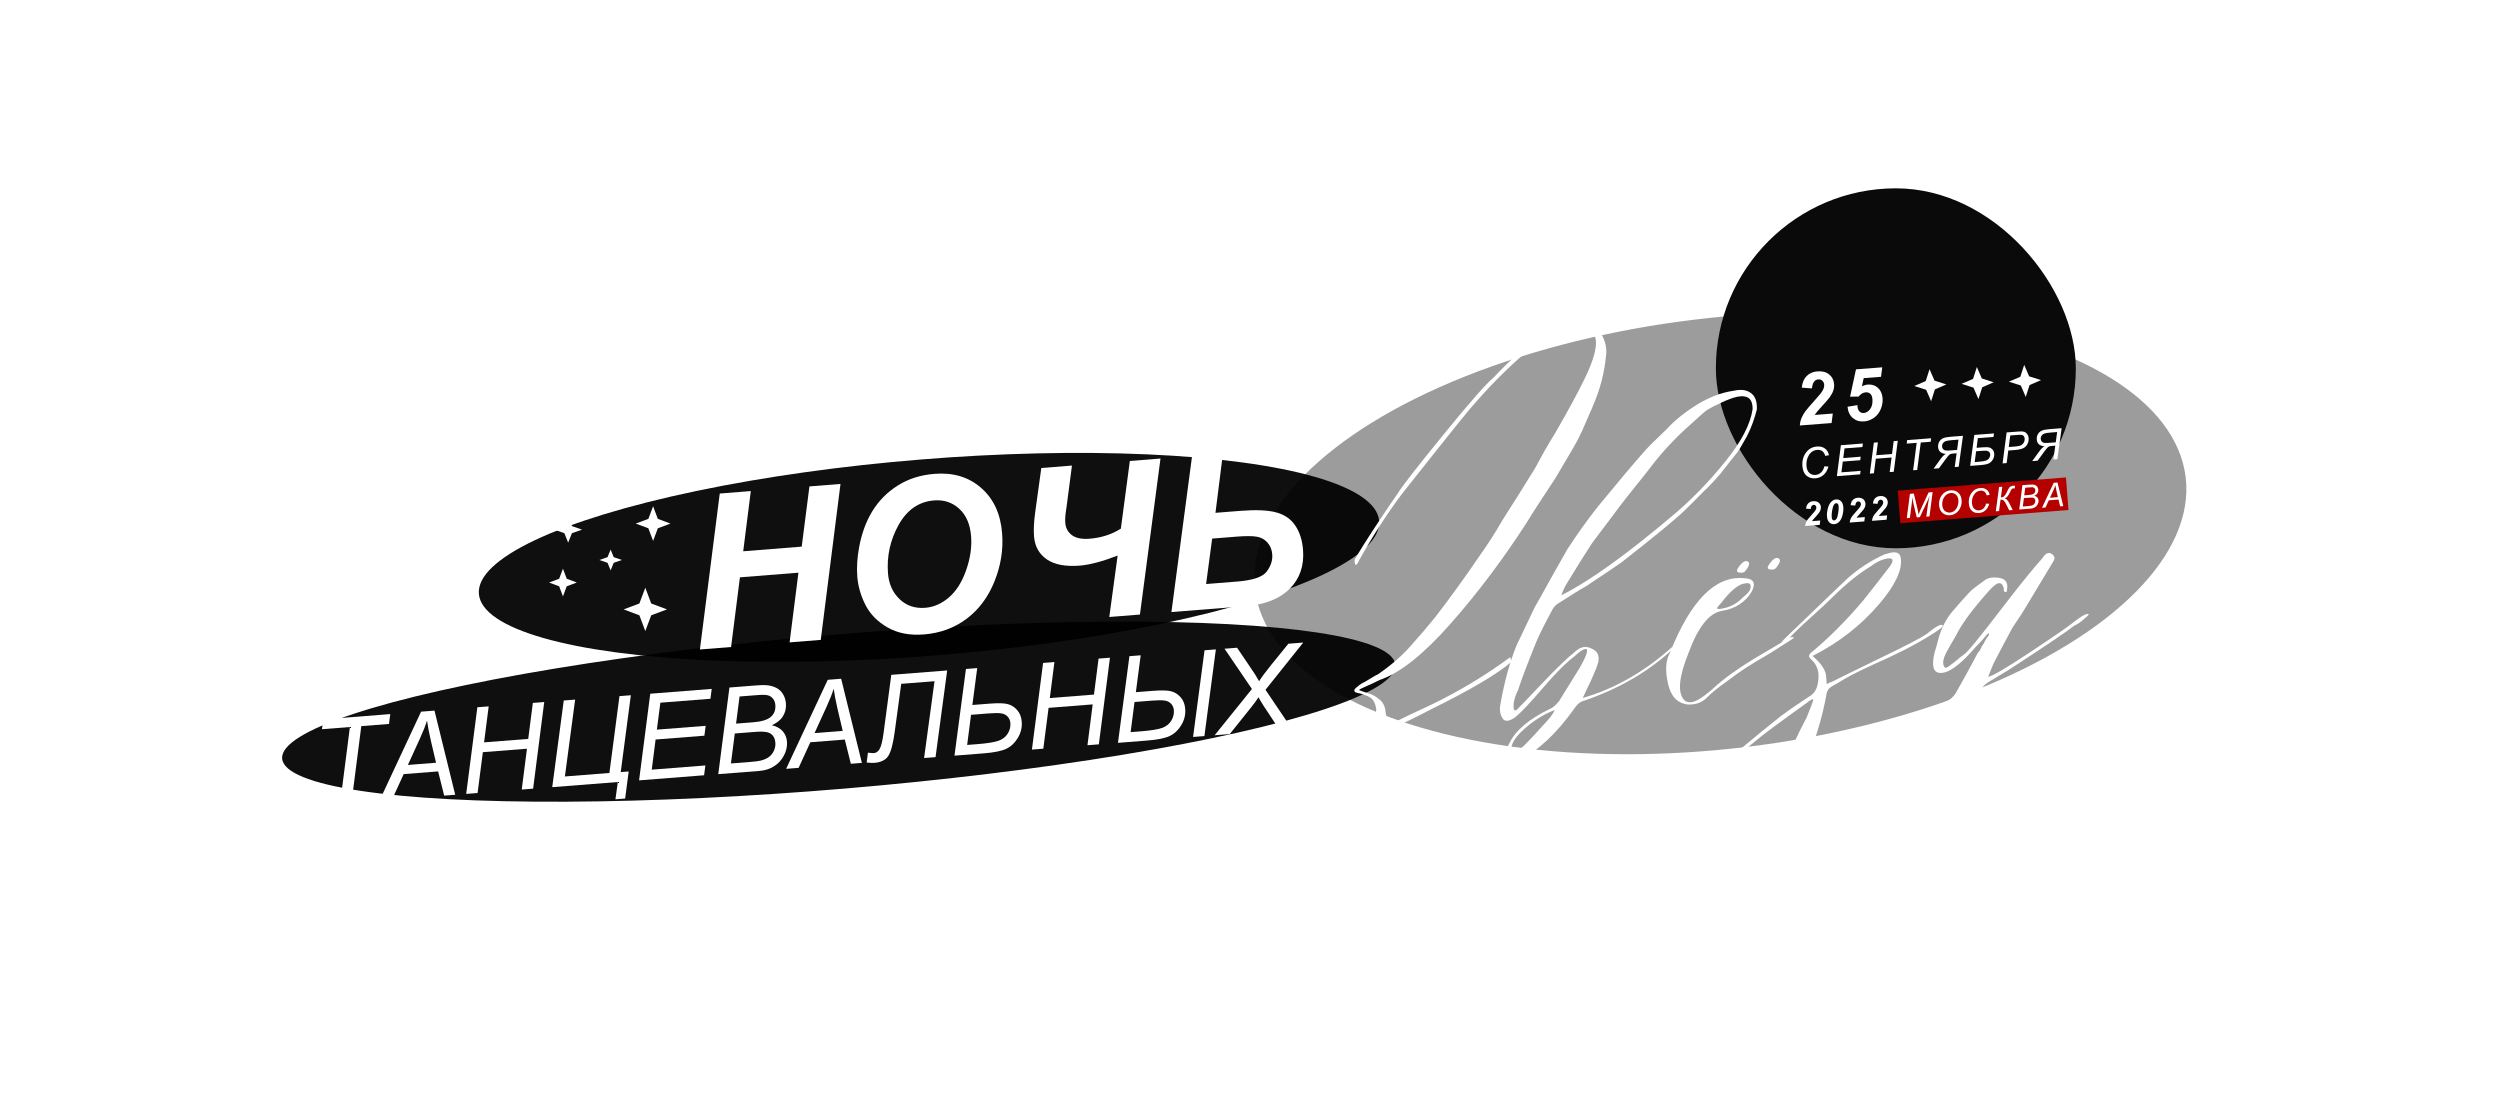 <?xml version="1.0" encoding="UTF-8"?> <svg xmlns="http://www.w3.org/2000/svg" width="1442" height="637" viewBox="0 0 1442 637" fill="none"> <g filter="url(#filter0_f_166_255)"> <ellipse cx="992.279" cy="307.615" rx="270.354" ry="124.139" transform="rotate(-6.877 992.279 307.615)" fill="black" fill-opacity="0.39"></ellipse> </g> <g filter="url(#filter1_f_166_255)"> <ellipse cx="483.78" cy="410.492" rx="322.18" ry="44.492" transform="rotate(-4.822 483.78 410.492)" fill="black" fill-opacity="0.94"></ellipse> </g> <g filter="url(#filter2_f_166_255)"> <ellipse cx="535.846" cy="321.503" rx="260.484" ry="56.659" transform="rotate(-4.635 535.846 321.503)" fill="black" fill-opacity="0.94"></ellipse> </g> <g filter="url(#filter3_iiii_166_255)"> <rect x="1014.71" y="152.624" width="207.627" height="207.627" rx="103.814" fill="#0A0A0A"></rect> </g> <g filter="url(#filter4_d_166_255)"> <path d="M460.538 326.326L426.788 329.006L421.685 369.197L403.709 370.625L415.152 280.668L433.069 279.245L428.682 313.974L462.432 311.294L466.878 276.561L484.795 275.138L473.411 365.091L455.435 366.518L460.538 326.326Z" fill="white"></path> <path d="M494.482 328.491C494.078 323.259 494.426 317.683 495.526 311.764C496.951 303.836 499.506 296.85 503.192 290.807C506.917 284.761 511.807 279.837 517.862 276.036C523.914 272.195 530.967 269.954 539.023 269.314C549.816 268.457 558.789 271.167 565.941 277.443C573.132 283.715 577.161 292.466 578.028 303.696C578.749 313.033 577.283 322.241 573.632 331.318C569.981 340.395 564.627 347.583 557.569 352.881C550.512 358.179 542.301 361.2 532.936 361.944C524.801 362.59 517.832 361.26 512.027 357.955C506.222 354.65 501.956 350.332 499.229 345C496.499 339.629 494.917 334.126 494.482 328.491ZM512.192 326.72C512.661 332.798 514.879 337.744 518.847 341.56C522.814 345.375 527.774 347.047 533.726 346.574C538.568 346.19 543.086 344.211 547.282 340.638C551.515 337.022 554.826 331.819 557.217 325.029C559.644 318.195 560.616 311.658 560.135 305.42C559.597 298.457 557.331 293.15 553.337 289.499C549.339 285.807 544.483 284.188 538.768 284.642C529.999 285.338 523.176 290.051 518.3 298.78C513.464 307.506 511.427 316.819 512.192 326.72Z" fill="white"></path> <path d="M600.627 265.942L618.305 264.538L615.177 288.416C615.119 288.704 615.054 289.154 614.982 289.767C614.464 292.886 614.284 295.472 614.443 297.524C614.676 300.543 615.958 302.932 618.29 304.69C620.658 306.406 624.024 307.09 628.389 306.743C635.175 306.205 641.214 304.267 646.506 300.932L651.697 261.887L669.376 260.484L657.516 350.474L639.838 351.877L644.649 316.447C635.85 319.859 628.573 321.793 622.819 322.25C614.565 322.905 608.203 321.689 603.732 318.602C599.302 315.512 596.864 311.089 596.42 305.333C596.128 301.55 596.353 296.956 597.093 291.552L600.627 265.942Z" fill="white"></path> <path d="M687.59 259.038L705.387 257.625L701.078 291.8L715.185 290.68C724.391 289.949 731.381 290.245 736.154 291.566C740.924 292.848 744.573 295.373 747.099 299.141C749.666 302.905 751.165 307.585 751.596 313.18C752.295 322.235 749.756 329.686 743.979 335.53C738.201 341.375 729.678 344.744 718.408 345.639L675.671 349.032L687.59 259.038ZM695.683 332.865L713.54 331.447C722.667 330.723 728.385 328.77 730.695 325.59C733.045 322.407 734.09 319.145 733.833 315.805C733.621 313.068 732.707 310.792 731.09 308.976C729.469 307.121 727.425 305.987 724.958 305.576C722.488 305.124 718.614 305.108 713.336 305.527L699.17 306.651L695.683 332.865Z" fill="white"></path> </g> <g filter="url(#filter5_d_166_255)"> <path d="M196.153 459.625L201.827 415.344L185.709 416.607L186.444 410.914L225.113 407.884L224.378 413.577L208.395 414.829L202.721 459.11L196.153 459.625Z" fill="white"></path> <path d="M218.872 457.844L242.873 406.492L250.614 405.886L262.568 454.421L256.202 454.92L252.715 440.952L232.845 442.509L226.077 457.28L218.872 457.844ZM235.263 437.224L251.515 435.95L248.64 423.757C247.52 418.918 246.743 414.873 246.309 411.623C245.412 414.527 244.043 417.998 242.201 422.034L235.263 437.224Z" fill="white"></path> <path d="M268.901 453.925L275.343 403.948L281.878 403.436L279.219 424.196L304.686 422.201L307.345 401.441L313.912 400.926L307.504 450.9L300.936 451.415L303.949 427.86L278.516 429.853L275.469 453.41L268.901 453.925Z" fill="white"></path> <path d="M358.036 441.339L362.627 440.979L360.578 456.595L354.982 457.034L356.36 447.072L318.528 450.036L325.171 400.044L331.739 399.53L325.834 443.862L351.502 441.851L357.307 397.526L363.875 397.012L358.036 441.339Z" fill="white"></path> <path d="M368.625 446.111L375.067 396.135L410.519 393.357L409.784 399.05L380.9 401.313L378.879 416.86L407.026 414.655L406.292 420.348L378.144 422.553L375.93 439.937L406.859 437.514L406.121 443.173L368.625 446.111Z" fill="white"></path> <path d="M414.298 442.533L420.739 392.556L435.953 391.364C438.723 391.147 440.787 391.098 442.145 391.217C444.363 391.425 446.259 391.952 447.831 392.796C449.423 393.616 450.698 394.821 451.654 396.411C452.608 397.978 453.163 399.757 453.318 401.747C453.53 404.453 452.968 406.893 451.632 409.067C450.318 411.24 448.173 412.983 445.197 414.296C447.923 414.96 450.015 416.123 451.471 417.786C452.925 419.427 453.744 421.422 453.928 423.769C454.14 426.475 453.561 429.13 452.191 431.735C450.844 434.337 448.939 436.421 446.476 437.987C444.035 439.528 441.239 440.422 438.089 440.669L414.298 442.533ZM424.56 413.382L434.512 412.602C439.27 412.229 442.629 411.201 444.587 409.518C446.568 407.833 447.445 405.537 447.218 402.63C447.109 401.244 446.692 400.073 445.965 399.118C445.239 398.162 444.311 397.504 443.181 397.142C442.072 396.757 440.021 396.681 437.027 396.916L426.572 397.735L424.56 413.382ZM421.603 436.358L432.795 435.482C435.766 435.249 437.757 434.991 438.769 434.71C440.819 434.189 442.458 433.453 443.688 432.502C444.915 431.529 445.842 430.309 446.469 428.842C447.096 427.376 447.35 425.871 447.229 424.328C447.049 422.025 446.186 420.338 444.642 419.266C443.117 418.171 440.334 417.782 436.29 418.098L423.825 419.075L421.603 436.358Z" fill="white"></path> <path d="M453.436 439.466L477.437 388.114L485.178 387.508L497.132 436.042L490.765 436.541L487.279 422.574L467.408 424.131L460.641 438.902L453.436 439.466ZM469.827 418.845L486.079 417.572L483.204 405.379C482.084 400.54 481.306 396.495 480.872 393.244C479.976 396.149 478.606 399.62 476.764 403.656L469.827 418.845Z" fill="white"></path> <path d="M514.096 385.242L546.332 382.716L539.622 432.713L533.02 433.231L539.029 388.924L519.828 390.428L516.107 417.852C515.14 425.036 513.871 429.793 512.3 432.121C510.75 434.424 508.065 435.726 504.244 436.025C503.284 436.1 501.829 436.034 499.88 435.827L500.615 430.134C502.519 430.345 503.661 430.435 504.041 430.406C505.381 430.301 506.488 429.505 507.361 428.019C508.254 426.51 509.015 423.447 509.643 418.83L514.096 385.242Z" fill="white"></path> <path d="M557.155 381.868L563.656 381.359L560.869 402.634L570.822 401.855C575.736 401.47 579.239 401.566 581.329 402.145C583.418 402.701 585.217 403.854 586.725 405.603C588.253 407.328 589.124 409.555 589.337 412.283C589.593 415.547 588.866 418.619 587.158 421.497C585.473 424.374 583.289 426.48 580.606 427.815C577.923 429.15 573.499 430.059 567.334 430.542L550.546 431.857L557.155 381.868ZM557.851 425.683L563.614 425.232C569.4 424.778 573.497 424.131 575.903 423.29C578.33 422.425 580.121 421.036 581.275 419.124C582.45 417.187 582.956 415.179 582.793 413.099C582.672 411.556 582.135 410.293 581.182 409.311C580.249 408.304 579.021 407.692 577.498 407.473C575.996 407.231 573.625 407.237 570.386 407.491L560.099 408.297L557.851 425.683Z" fill="white"></path> <path d="M595.213 428.358L601.655 378.381L608.189 377.869L605.531 398.629L630.998 396.634L633.656 375.874L640.224 375.359L633.816 425.333L627.248 425.848L630.261 402.293L604.827 404.286L601.781 427.843L595.213 428.358Z" fill="white"></path> <path d="M694.777 371.085L701.311 370.573L694.702 420.563L688.168 421.075L694.777 371.085ZM651.45 374.48L657.95 373.971L655.164 395.246L665.116 394.467C670.031 394.082 673.534 394.178 675.624 394.757C677.713 395.313 679.511 396.466 681.019 398.215C682.548 399.94 683.418 402.167 683.632 404.894C683.887 408.159 683.161 411.231 681.453 414.109C679.768 416.986 677.583 419.092 674.901 420.427C672.218 421.762 667.794 422.671 661.628 423.154L644.84 424.469L651.45 374.48ZM652.145 418.295L657.909 417.844C663.695 417.39 667.791 416.743 670.198 415.902C672.625 415.037 674.416 413.648 675.57 411.735C676.744 409.799 677.25 407.79 677.088 405.711C676.967 404.168 676.43 402.905 675.477 401.923C674.544 400.916 673.316 400.303 671.793 400.085C670.29 399.843 667.92 399.849 664.68 400.103L654.393 400.909L652.145 418.295Z" fill="white"></path> <path d="M700.599 420.101L722.112 393.409L706.304 370.182L713.542 369.615L720.746 380.254C722.651 383.052 723.745 384.687 724.029 385.16C724.696 386.21 725.435 387.468 726.246 388.935C727.724 386.569 730.052 383.428 733.23 379.512L743.131 367.297L751.709 366.625L729.937 393.876L745.267 416.601L738.13 417.16L729.029 403.396C728.137 402.049 727.091 400.308 725.89 398.175C724.811 399.902 723.472 401.75 721.873 403.721L709.312 419.418L700.599 420.101Z" fill="white"></path> </g> <rect x="1094.64" y="282.994" width="97.29" height="18.849" transform="rotate(-4.492 1094.64 282.994)" fill="#B50000"></rect> <path d="M1045.12 224.024L1039.28 223.606C1039.53 220.775 1040.45 218.555 1042.03 216.944C1043.63 215.319 1045.71 214.408 1048.27 214.211C1051.08 213.995 1053.34 214.586 1055.06 215.983C1056.78 217.38 1057.73 219.25 1057.91 221.593C1058.01 222.784 1057.85 224.002 1057.45 225.246C1057.05 226.475 1056.34 227.791 1055.32 229.193C1054.58 230.186 1053.36 231.61 1051.66 233.464C1049.95 235.304 1048.82 236.562 1048.27 237.239C1047.73 237.9 1047.21 238.602 1046.71 239.343L1057.15 238.539L1056.46 244.008L1038.15 245.418C1038.23 243.923 1038.55 242.486 1039.12 241.105C1039.7 239.71 1040.45 238.398 1041.38 237.169C1042.3 235.941 1044.02 233.942 1046.52 231.172C1048.4 229.071 1049.58 227.705 1050.07 227.075C1050.95 225.932 1051.53 224.957 1051.83 224.149C1052.12 223.341 1052.25 222.621 1052.2 221.991C1052.12 220.977 1051.76 220.179 1051.11 219.595C1050.47 219.01 1049.69 218.753 1048.77 218.824C1047.84 218.895 1047.05 219.314 1046.41 220.08C1045.76 220.833 1045.33 222.147 1045.12 224.024Z" fill="white"></path> <path d="M1065.66 234.618L1071.36 233.663C1071.36 233.938 1071.37 234.144 1071.38 234.281C1071.49 235.679 1071.88 236.703 1072.55 237.354C1073.23 238.004 1074.07 238.291 1075.07 238.214C1076.47 238.106 1077.69 237.344 1078.72 235.928C1079.77 234.497 1080.2 232.603 1080.02 230.247C1079.91 228.85 1079.51 227.82 1078.81 227.157C1078.11 226.494 1077.23 226.204 1076.16 226.286C1075.39 226.345 1074.66 226.581 1073.96 226.993C1073.28 227.404 1072.63 227.998 1072.01 228.776L1067.13 228.779L1070.53 213.035L1085.68 211.87L1084.98 217.339L1074.97 218.109L1073.96 222.859C1074.51 222.555 1075.07 222.318 1075.64 222.151C1076.2 221.97 1076.76 221.857 1077.33 221.814C1079.63 221.637 1081.58 222.266 1083.18 223.7C1084.78 225.134 1085.67 227.152 1085.88 229.755C1086.04 231.837 1085.67 233.932 1084.79 236.04C1083.92 238.133 1082.6 239.791 1080.85 241.015C1079.1 242.238 1077.22 242.927 1075.2 243.082C1072.64 243.28 1070.47 242.613 1068.68 241.083C1066.91 239.552 1065.9 237.397 1065.66 234.618Z" fill="white"></path> <path d="M1052.29 268.975L1054.64 269.12C1054.06 271.206 1053.11 272.823 1051.78 273.97C1050.45 275.117 1048.92 275.758 1047.17 275.893C1045.03 276.057 1043.29 275.536 1041.93 274.33C1040.59 273.124 1039.82 271.306 1039.63 268.876C1039.39 265.712 1040.14 263.021 1041.88 260.805C1043.43 258.829 1045.47 257.744 1047.99 257.55C1049.85 257.407 1051.39 257.79 1052.62 258.701C1053.86 259.61 1054.63 260.901 1054.94 262.573L1052.77 262.946C1052.44 261.693 1051.88 260.783 1051.11 260.216C1050.34 259.64 1049.39 259.396 1048.24 259.484C1046.09 259.649 1044.43 260.738 1043.25 262.75C1042.22 264.485 1041.8 266.483 1041.97 268.744C1042.11 270.55 1042.66 271.895 1043.62 272.777C1044.58 273.66 1045.77 274.047 1047.2 273.937C1048.41 273.844 1049.48 273.364 1050.4 272.497C1051.32 271.63 1051.95 270.456 1052.29 268.975Z" fill="white"></path> <path d="M1059.51 274.642L1061.83 256.786L1074.51 255.81L1074.25 257.844L1063.92 258.639L1063.19 264.194L1073.26 263.419L1072.99 265.453L1062.92 266.228L1062.12 272.439L1073.18 271.587L1072.92 273.609L1059.51 274.642Z" fill="white"></path> <path d="M1078.51 273.179L1080.84 255.323L1083.17 255.143L1082.21 262.561L1091.32 261.859L1092.28 254.442L1094.63 254.261L1092.32 272.116L1089.97 272.297L1091.06 263.881L1081.96 264.582L1080.86 272.998L1078.51 273.179Z" fill="white"></path> <path d="M1103.49 271.256L1105.54 255.435L1099.78 255.879L1100.04 253.845L1113.87 252.78L1113.61 254.814L1107.89 255.255L1105.84 271.075L1103.49 271.256Z" fill="white"></path> <path d="M1128.58 261.44L1127.19 261.547C1126.18 261.624 1125.51 261.724 1125.16 261.847C1124.83 261.962 1124.47 262.194 1124.11 262.543C1123.75 262.893 1123.2 263.557 1122.48 264.538L1118.37 270.111L1115.27 270.35L1119.3 264.782C1120.46 263.198 1121.48 262.211 1122.37 261.821C1120.98 261.703 1119.9 261.32 1119.15 260.67C1118.41 260.012 1117.99 259.087 1117.9 257.896C1117.81 256.762 1118.02 255.745 1118.53 254.845C1119.04 253.938 1119.76 253.264 1120.68 252.823C1121.6 252.374 1123.14 252.067 1125.29 251.902L1132.24 251.367L1129.78 269.233L1127.49 269.409L1128.58 261.44ZM1129.65 253.58L1126.43 253.828C1124.49 253.977 1123.16 254.168 1122.43 254.401C1121.71 254.633 1121.14 255.039 1120.73 255.617C1120.31 256.195 1120.14 256.868 1120.2 257.635C1120.24 258.187 1120.44 258.666 1120.79 259.073C1121.15 259.479 1121.6 259.73 1122.14 259.825C1122.67 259.921 1123.7 259.91 1125.21 259.794L1128.84 259.514L1129.65 253.58Z" fill="white"></path> <path d="M1138.78 250.864L1150.13 249.99L1149.85 252.025L1140.83 252.72L1140.1 258.286L1143.66 258.012C1145.41 257.877 1146.67 257.913 1147.41 258.121C1148.16 258.321 1148.8 258.733 1149.34 259.359C1149.89 259.976 1150.2 260.772 1150.27 261.747C1150.36 262.914 1150.1 264.011 1149.49 265.039C1148.89 266.066 1148.1 266.818 1147.14 267.294C1146.18 267.769 1144.6 268.092 1142.4 268.262L1136.39 268.724L1138.78 250.864ZM1139.01 266.521L1141.07 266.363C1143.14 266.203 1144.6 265.974 1145.46 265.674C1146.33 265.366 1146.97 264.871 1147.39 264.188C1147.81 263.496 1147.99 262.779 1147.93 262.036C1147.89 261.485 1147.7 261.033 1147.36 260.681C1147.03 260.321 1146.59 260.102 1146.04 260.023C1145.5 259.936 1144.66 259.937 1143.5 260.026L1139.82 260.309L1139.01 266.521Z" fill="white"></path> <path d="M1155.09 267.285L1157.42 249.429L1164.76 248.864C1166.03 248.766 1166.99 248.841 1167.64 249.088C1168.3 249.327 1168.87 249.785 1169.34 250.465C1169.81 251.136 1170.08 251.911 1170.15 252.79C1170.2 253.517 1170.11 254.268 1169.87 255.042C1169.64 255.816 1169.31 256.464 1168.89 256.986C1168.48 257.508 1168.05 257.911 1167.61 258.194C1167.16 258.478 1166.68 258.7 1166.16 258.86C1165.06 259.211 1163.93 259.43 1162.78 259.519L1158.38 259.857L1157.44 267.104L1155.09 267.285ZM1158.65 257.835L1162.52 257.537C1164.02 257.422 1165.11 257.177 1165.79 256.803C1166.47 256.421 1166.99 255.882 1167.37 255.187C1167.74 254.491 1167.9 253.771 1167.84 253.028C1167.79 252.453 1167.65 251.994 1167.39 251.651C1167.14 251.301 1166.81 251.058 1166.39 250.921C1165.96 250.777 1165.17 250.749 1164.02 250.838L1159.51 251.185L1158.65 257.835Z" fill="white"></path> <path d="M1185.49 257.059L1184.1 257.166C1183.09 257.244 1182.42 257.344 1182.07 257.467C1181.74 257.581 1181.39 257.813 1181.02 258.163C1180.66 258.512 1180.12 259.177 1179.39 260.158L1175.28 265.731L1172.18 265.97L1176.21 260.402C1177.37 258.818 1178.39 257.831 1179.29 257.44C1177.89 257.323 1176.81 256.939 1176.06 256.29C1175.32 255.631 1174.9 254.707 1174.81 253.516C1174.73 252.381 1174.94 251.364 1175.45 250.465C1175.95 249.558 1176.67 248.884 1177.59 248.443C1178.52 247.994 1180.05 247.687 1182.2 247.521L1189.15 246.986L1186.69 264.852L1184.4 265.029L1185.49 257.059ZM1186.56 249.199L1183.34 249.448C1181.4 249.596 1180.07 249.787 1179.34 250.02C1178.62 250.253 1178.05 250.658 1177.64 251.237C1177.23 251.815 1177.05 252.488 1177.11 253.255C1177.15 253.806 1177.35 254.286 1177.7 254.693C1178.06 255.099 1178.51 255.35 1179.05 255.445C1179.59 255.54 1180.61 255.53 1182.12 255.413L1185.75 255.134L1186.56 249.199Z" fill="white"></path> <path d="M1044.42 293.584L1041.74 293.392C1041.86 292.095 1042.28 291.077 1043 290.339C1043.73 289.594 1044.69 289.177 1045.86 289.086C1047.15 288.987 1048.19 289.258 1048.97 289.898C1049.76 290.539 1050.2 291.396 1050.28 292.47C1050.32 293.016 1050.25 293.574 1050.07 294.144C1049.89 294.708 1049.56 295.311 1049.09 295.953C1048.75 296.408 1048.19 297.061 1047.41 297.911C1046.63 298.754 1046.11 299.331 1045.86 299.641C1045.61 299.944 1045.37 300.265 1045.15 300.605L1049.93 300.237L1049.61 302.743L1041.22 303.389C1041.26 302.705 1041.41 302.046 1041.67 301.413C1041.93 300.773 1042.28 300.172 1042.7 299.609C1043.13 299.046 1043.91 298.13 1045.06 296.86C1045.92 295.897 1046.46 295.271 1046.68 294.982C1047.09 294.459 1047.36 294.012 1047.49 293.641C1047.63 293.271 1047.68 292.941 1047.66 292.652C1047.63 292.188 1047.46 291.822 1047.16 291.554C1046.87 291.286 1046.51 291.168 1046.09 291.2C1045.66 291.233 1045.3 291.425 1045.01 291.776C1044.71 292.121 1044.52 292.724 1044.42 293.584Z" fill="white"></path> <path d="M1053.81 297.901C1053.7 296.514 1053.83 295.089 1054.19 293.628C1054.63 291.844 1055.28 290.494 1056.12 289.576C1056.95 288.659 1057.93 288.158 1059.03 288.073C1060.15 287.987 1061.1 288.321 1061.87 289.076C1062.66 289.831 1063.11 290.98 1063.23 292.525C1063.34 293.937 1063.19 295.452 1062.78 297.069C1062.38 298.678 1061.77 299.938 1060.94 300.848C1060.12 301.752 1059.14 302.247 1058.03 302.333C1056.91 302.419 1055.95 302.085 1055.16 301.331C1054.38 300.577 1053.93 299.433 1053.81 297.901ZM1056.51 298.243C1056.56 298.984 1056.72 299.496 1056.99 299.779C1057.25 300.062 1057.57 300.189 1057.94 300.16C1058.45 300.121 1058.87 299.855 1059.23 299.36C1059.7 298.699 1060.07 297.439 1060.33 295.581C1060.54 294.106 1060.61 292.944 1060.54 292.097C1060.49 291.406 1060.33 290.919 1060.06 290.637C1059.8 290.347 1059.48 290.217 1059.1 290.246C1058.63 290.283 1058.22 290.545 1057.89 291.032C1057.39 291.739 1057.01 292.947 1056.74 294.653C1056.52 296.13 1056.44 297.327 1056.51 298.243Z" fill="white"></path> <path d="M1070.13 291.605L1067.46 291.413C1067.57 290.116 1067.99 289.098 1068.72 288.36C1069.45 287.615 1070.4 287.197 1071.58 287.107C1072.87 287.008 1073.9 287.279 1074.69 287.919C1075.48 288.56 1075.92 289.417 1076 290.49C1076.04 291.036 1075.97 291.595 1075.79 292.165C1075.6 292.728 1075.28 293.331 1074.81 293.974C1074.47 294.429 1073.91 295.082 1073.13 295.931C1072.35 296.775 1071.83 297.351 1071.58 297.661C1071.33 297.965 1071.09 298.286 1070.86 298.626L1075.65 298.257L1075.33 300.764L1066.94 301.41C1066.97 300.725 1067.12 300.066 1067.38 299.434C1067.65 298.794 1067.99 298.193 1068.42 297.63C1068.84 297.066 1069.63 296.15 1070.77 294.881C1071.64 293.918 1072.18 293.292 1072.4 293.003C1072.8 292.479 1073.07 292.032 1073.21 291.662C1073.34 291.291 1073.4 290.962 1073.38 290.673C1073.34 290.208 1073.18 289.842 1072.88 289.575C1072.58 289.307 1072.23 289.189 1071.81 289.221C1071.38 289.254 1071.02 289.446 1070.72 289.797C1070.43 290.142 1070.23 290.745 1070.13 291.605Z" fill="white"></path> <path d="M1082.99 290.615L1080.32 290.423C1080.43 289.126 1080.85 288.108 1081.58 287.37C1082.31 286.625 1083.26 286.208 1084.44 286.117C1085.72 286.018 1086.76 286.289 1087.55 286.929C1088.34 287.57 1088.77 288.427 1088.86 289.501C1088.9 290.047 1088.83 290.605 1088.64 291.175C1088.46 291.738 1088.13 292.342 1087.67 292.984C1087.33 293.439 1086.77 294.092 1085.99 294.942C1085.21 295.785 1084.69 296.362 1084.43 296.672C1084.19 296.975 1083.95 297.296 1083.72 297.636L1088.51 297.268L1088.19 299.774L1079.8 300.42C1079.83 299.735 1079.98 299.077 1080.24 298.444C1080.51 297.804 1080.85 297.203 1081.28 296.64C1081.7 296.077 1082.49 295.16 1083.63 293.891C1084.49 292.928 1085.04 292.302 1085.26 292.013C1085.66 291.49 1085.93 291.043 1086.07 290.672C1086.2 290.302 1086.26 289.972 1086.24 289.683C1086.2 289.219 1086.03 288.852 1085.74 288.585C1085.44 288.317 1085.09 288.199 1084.67 288.231C1084.24 288.264 1083.88 288.456 1083.58 288.807C1083.29 289.152 1083.09 289.755 1082.99 290.615Z" fill="white"></path> <path d="M1099.83 298.879L1101.64 284.85L1103.91 284.675L1106 293.515C1106.27 294.675 1106.48 295.793 1106.62 296.869C1106.93 295.91 1107.47 294.602 1108.25 292.944L1112.43 284.02L1114.74 283.842L1112.92 297.871L1111.1 298.011L1112.02 291.185C1112.24 289.608 1112.58 287.833 1113.05 285.857C1112.73 286.785 1112.31 287.79 1111.81 288.871L1107.36 298.299L1105.58 298.436L1103.51 289.689C1103.33 288.889 1103.16 287.951 1103.02 286.875C1102.96 288.099 1102.88 289.072 1102.78 289.793L1101.62 298.74L1099.83 298.879Z" fill="white"></path> <path d="M1118.48 291.626C1118.29 289.164 1118.85 287.119 1120.15 285.491C1121.46 283.855 1123.13 282.959 1125.16 282.803C1126.88 282.671 1128.32 283.125 1129.49 284.166C1130.66 285.2 1131.32 286.659 1131.46 288.542C1131.57 289.886 1131.39 291.153 1130.93 292.345C1130.59 293.236 1130.13 294.02 1129.56 294.696C1128.98 295.365 1128.36 295.897 1127.67 296.29C1126.76 296.815 1125.78 297.118 1124.73 297.199C1123.62 297.284 1122.6 297.098 1121.64 296.64C1120.7 296.183 1119.96 295.501 1119.41 294.595C1118.88 293.683 1118.57 292.693 1118.48 291.626ZM1120.31 291.58C1120.37 292.39 1120.59 293.121 1120.98 293.774C1121.37 294.426 1121.91 294.918 1122.61 295.249C1123.3 295.581 1124.02 295.719 1124.75 295.662C1125.46 295.608 1126.12 295.389 1126.74 295.007C1127.35 294.619 1127.89 294.107 1128.35 293.472C1128.81 292.83 1129.15 292.062 1129.37 291.167C1129.6 290.265 1129.68 289.39 1129.61 288.543C1129.51 287.167 1129.04 286.102 1128.2 285.345C1127.37 284.587 1126.39 284.252 1125.26 284.339C1123.82 284.45 1122.59 285.167 1121.58 286.489C1120.57 287.805 1120.15 289.502 1120.31 291.58Z" fill="white"></path> <path d="M1145.56 290.47L1147.41 290.584C1146.95 292.223 1146.2 293.493 1145.16 294.395C1144.12 295.296 1142.91 295.8 1141.53 295.905C1139.86 296.034 1138.49 295.625 1137.42 294.678C1136.36 293.73 1135.76 292.301 1135.61 290.392C1135.42 287.906 1136.01 285.792 1137.38 284.051C1138.6 282.498 1140.2 281.646 1142.18 281.493C1143.64 281.381 1144.85 281.682 1145.82 282.397C1146.79 283.112 1147.4 284.126 1147.64 285.44L1145.93 285.733C1145.67 284.748 1145.24 284.033 1144.63 283.588C1144.03 283.135 1143.28 282.943 1142.38 283.013C1140.69 283.143 1139.38 283.998 1138.46 285.579C1137.65 286.942 1137.32 288.512 1137.45 290.289C1137.56 291.708 1138 292.764 1138.75 293.458C1139.5 294.151 1140.44 294.455 1141.56 294.369C1142.51 294.295 1143.35 293.918 1144.08 293.237C1144.8 292.556 1145.29 291.634 1145.56 290.47Z" fill="white"></path> <path d="M1153.07 280.892L1154.92 280.749L1154.1 286.933C1154.67 286.889 1155.12 286.778 1155.47 286.6C1155.81 286.416 1156.17 286.079 1156.53 285.59C1156.89 285.101 1157.25 284.473 1157.61 283.706C1158.19 282.468 1158.62 281.671 1158.9 281.315C1159.18 280.952 1159.53 280.679 1159.95 280.495C1160.37 280.304 1160.79 280.193 1161.21 280.161C1161.27 280.156 1161.63 280.154 1162.3 280.153L1162.1 281.712C1162.04 281.717 1161.92 281.717 1161.75 281.711C1161.49 281.699 1161.32 281.697 1161.23 281.704C1160.9 281.729 1160.62 281.874 1160.39 282.138C1160.15 282.402 1159.86 282.879 1159.53 283.569C1158.87 284.921 1158.32 285.853 1157.89 286.366C1157.47 286.872 1156.95 287.225 1156.33 287.425C1157.29 287.71 1158.2 288.711 1159.06 290.426L1160.92 294.176L1158.89 294.332L1157.34 291.203C1156.72 289.962 1156.18 289.144 1155.74 288.749C1155.29 288.348 1154.68 288.16 1153.92 288.188L1153.04 294.783L1151.18 294.926L1153.07 280.892Z" fill="white"></path> <path d="M1164.7 293.886L1166.53 279.856L1170.8 279.527C1171.58 279.467 1172.16 279.454 1172.54 279.488C1173.17 279.547 1173.7 279.696 1174.14 279.933C1174.59 280.164 1174.95 280.503 1175.21 280.95C1175.48 281.39 1175.64 281.89 1175.68 282.448C1175.74 283.208 1175.58 283.893 1175.2 284.503C1174.83 285.113 1174.23 285.601 1173.39 285.969C1174.16 286.156 1174.75 286.484 1175.16 286.951C1175.56 287.412 1175.79 287.973 1175.84 288.632C1175.9 289.392 1175.74 290.137 1175.35 290.868C1174.97 291.598 1174.44 292.182 1173.74 292.621C1173.06 293.053 1172.27 293.303 1171.39 293.371L1164.7 293.886ZM1167.59 285.705L1170.39 285.489C1171.73 285.386 1172.67 285.099 1173.22 284.627C1173.78 284.155 1174.03 283.51 1173.97 282.694C1173.94 282.305 1173.82 281.976 1173.61 281.707C1173.41 281.439 1173.15 281.254 1172.83 281.152C1172.52 281.043 1171.95 281.021 1171.1 281.086L1168.17 281.312L1167.59 285.705ZM1166.75 292.155L1169.9 291.913C1170.74 291.848 1171.3 291.777 1171.58 291.698C1172.16 291.553 1172.62 291.347 1172.96 291.08C1173.31 290.807 1173.57 290.465 1173.75 290.053C1173.92 289.642 1173.99 289.22 1173.96 288.786C1173.91 288.14 1173.67 287.666 1173.24 287.364C1172.81 287.056 1172.03 286.946 1170.89 287.033L1167.39 287.303L1166.75 292.155Z" fill="white"></path> <path d="M1177.82 292.876L1184.59 278.466L1186.76 278.299L1190.1 291.93L1188.31 292.068L1187.34 288.145L1181.75 288.575L1179.85 292.72L1177.82 292.876ZM1182.44 287.092L1187 286.74L1186.2 283.316C1185.89 281.957 1185.67 280.821 1185.55 279.908C1185.3 280.723 1184.91 281.697 1184.39 282.83L1182.44 287.092Z" fill="white"></path> <path d="M871.156 378.997L871.782 381.795C863.395 388.959 847.714 398.185 824.738 409.473C822.398 410.74 818.617 412.663 813.396 415.241C808.154 417.549 804.363 419.337 802.022 420.605C800.965 420.959 800.23 421.965 799.818 423.624C796.908 448.796 790.297 473.444 779.984 497.568C772.315 513.894 762.5 530.523 750.541 547.456C738.311 564.41 726.656 576.574 715.575 583.949C712.304 587.187 708.8 587.461 705.065 584.771C701.642 582.599 699.045 578.871 697.276 573.587C695.839 569.09 695.603 562.602 696.565 554.121C698.231 544.23 700.687 535.769 703.932 528.736C704.863 526.766 706.609 523.104 709.173 517.752C711.736 512.4 713.721 508.313 715.127 505.492C718.351 498.19 725.581 486.643 736.817 470.852C739.755 466.826 746.338 459.126 756.564 447.751C764.533 438.723 775.945 430.373 790.799 422.703C792.083 421.789 792.683 420.794 792.598 419.716C792.783 418.617 792.926 416.979 793.027 414.802C793.376 412.334 793.643 410.551 793.828 409.452C793.702 407.835 793.316 406.374 792.672 405.069C792.027 403.764 791.28 402.873 790.429 402.398C789.288 401.674 788.303 401.208 787.473 401.002C786.353 400.548 785.378 400.217 784.549 400.011C783.45 399.826 782.62 399.62 782.06 399.393C781.5 399.165 781.199 398.782 781.157 398.243C781.114 397.704 781.735 396.978 783.02 396.064C784.283 394.88 785.701 393.956 787.276 393.29C788.83 392.355 790.383 391.42 791.937 390.485C793.49 389.55 794.402 389.072 794.671 389.051C802.646 383.547 809.116 377.889 814.084 372.077C818.824 366.826 823.42 361.45 827.869 355.951C836.727 344.412 845.045 332.916 852.825 321.462C857.957 314.282 862.549 307.144 866.603 300.049C872.644 290.628 878.912 280.648 885.407 270.108C886.586 267.847 888.365 264.59 890.743 260.336C893.37 255.793 895.407 252.38 896.855 250.097C904.26 237.317 909.947 226.84 913.916 218.667C919.994 206.261 921.911 197.842 919.666 193.408C917.67 188.684 913.076 187.146 905.884 188.793C898.941 190.15 891.514 193.985 883.603 200.298C872.4 209.58 861.696 220.043 851.491 231.687C848.489 234.904 840.573 244.607 827.741 260.794C815.158 276.692 808.742 284.785 808.494 285.076C799.658 296.884 791.32 309.873 783.482 324.043C783.255 324.603 783.017 325.028 782.769 325.319C782.024 326.191 781.598 325.953 781.493 324.605C781.16 323.818 781.232 322.999 781.707 322.148L786.393 314.461C792.909 304.19 799.457 294.324 806.037 284.862C808.188 281.169 816.932 269.91 832.268 251.086C847.605 232.262 857.313 221.199 861.392 217.898C880.645 197.141 897.681 186.182 912.503 185.022C917.105 184.933 920.674 187.229 923.209 191.911C926.014 196.572 927.046 201.1 926.306 205.496C925.856 210.14 925.013 214.951 923.776 219.928C922.517 224.636 920.741 229.655 918.447 234.986C916.153 240.317 914.2 244.808 912.588 248.459C910.976 252.11 908.37 256.923 904.771 262.899C901.42 268.583 898.907 272.847 897.232 275.69C895.535 278.263 892.628 282.693 888.511 288.98C884.394 295.267 881.86 299.261 880.909 300.962C867.131 322.375 852.396 341.966 836.706 359.733C821.016 377.5 807.358 388.329 795.733 392.222C795.215 392.533 793.91 393.178 791.817 394.155C789.725 395.132 787.891 395.954 786.317 396.619C784.742 397.285 783.965 397.752 783.986 398.022C784.277 398.27 785.812 398.828 788.591 399.695C791.079 400.313 793.341 401.492 795.375 403.231C797.678 404.948 798.956 407.424 799.21 410.658C799.606 412.253 799.941 414.803 800.215 418.306C801.79 417.641 802.712 417.297 802.981 417.276C807.933 414.72 815.381 411.154 825.325 406.58C841.527 398.805 856.804 389.61 871.156 378.997ZM791.519 426.714L790.988 425.129C787.073 427.062 784.721 428.195 783.934 428.528C774.343 434.159 766.049 440.773 759.052 448.37C751.765 455.719 743.216 466.013 733.408 479.253C732.932 480.103 730.522 483.952 726.178 490.799C721.833 497.646 718.866 503.03 717.275 506.95C707.555 524.792 701.421 541.676 698.871 557.601C697.597 565.563 698.975 572.776 703.005 579.239C705.499 583.382 708.537 584.093 712.119 581.372C717.774 577.405 722.163 572.859 725.286 567.734C726.01 566.593 727.469 564.445 729.662 561.291C731.855 558.137 733.697 555.688 735.188 553.945C735.663 553.094 736.76 551.517 738.477 549.214C739.947 547.201 741.033 545.489 741.736 544.078C742.211 543.228 743.773 540.665 746.421 536.391C748.82 532.407 750.609 529.285 751.788 527.024C756.608 519.326 760.289 512.666 762.832 507.045L779.197 466.721C783.557 456.619 787.459 444.113 790.901 429.202C791.355 428.082 791.561 427.253 791.519 426.714Z" fill="white"></path> <path d="M874.762 372.208L885.243 350.24C887.394 346.546 890.486 341.017 894.518 333.652C898.799 325.997 902.015 320.323 904.167 316.629C909.732 308.06 915.598 299.874 921.765 292.07C933.646 277.584 942.701 266.843 948.932 259.849C950.422 258.105 954.573 253.984 961.385 247.486C965.877 242.525 971.872 237.718 979.371 233.064C982.478 231.194 985.741 229.583 989.16 228.231C992.578 226.879 996.298 225.91 1000.32 225.324C1004.32 224.469 1007.47 224.9 1009.77 226.617C1012.35 228.314 1013.54 231.474 1013.36 236.097C1012.74 238.586 1011.99 241.085 1011.1 243.594C1010.22 246.104 1009.07 248.77 1007.66 251.591C1006.24 254.143 1004.92 256.415 1003.72 258.406C1002.77 260.108 1001.05 262.411 998.57 265.317C996.355 268.202 994.751 270.225 993.758 271.387C993.034 272.528 991.171 274.708 988.169 277.925C985.416 280.852 983.656 282.616 982.89 283.219C982.393 283.8 980.509 285.71 977.238 288.948C974.215 291.896 972.58 293.515 972.331 293.806C967.3 298.809 954.948 308.994 935.274 324.362C930.904 327.415 924.079 332.016 914.8 338.165C912.977 339.121 910.387 340.68 907.032 342.84C903.676 345.001 901.222 346.549 899.668 347.484C897.845 348.44 896.458 349.768 895.506 351.47C890.771 360.245 887.607 366.593 886.016 370.514C881.016 382.835 877.535 392.054 875.574 398.173C873.465 402.405 872.661 405.992 873.163 408.936C873.538 410.262 874.47 410.053 875.961 408.31C877.472 406.836 882.109 401.999 889.873 393.8C897.636 385.601 903.94 379.549 908.786 375.645C911.83 372.967 914.908 372.455 918.02 374.109C921.38 375.473 922.669 378.083 921.886 381.94C921.247 384.159 920.348 386.534 919.191 389.065C918.281 391.305 917.124 393.836 915.718 396.657C914.56 399.188 913.63 401.159 912.927 402.569C931.226 397.341 948.357 387.595 964.322 373.331C964.592 373.31 964.882 373.559 965.194 374.076C951.301 387.094 934.19 397.109 913.862 404.123C911.727 404.561 909.812 406.067 908.115 408.64C897.852 423 887.5 432.757 877.058 437.913C874.157 438.953 872.062 438.168 870.773 435.558C869.463 432.678 869.419 430.377 870.639 428.654C874.133 421.332 881.888 414.76 893.904 408.939C895.231 408.564 897.012 407.069 899.247 404.454L911.162 385.22C915.692 377.274 916.63 373.675 913.978 374.425C912.651 374.8 910.725 376.171 908.199 378.538C903.332 382.172 897.173 388.348 889.722 397.065C882.518 405.492 877.26 411.055 873.947 413.755C870.343 416.206 867.918 416.396 866.671 414.324C865.134 412.004 864.767 409.051 865.571 405.463C867.834 392.814 870.898 381.729 874.762 372.208ZM900.564 343.347C916.744 335.302 938.564 319.631 966.022 296.333C976.189 287.675 985.847 277.7 994.995 266.41C1004.39 254.829 1009.7 244.654 1010.91 235.883C1010.9 232.358 1009.91 230.131 1007.94 229.201C1005.97 228.271 1003.27 228.347 999.827 229.429C996.657 230.491 993.901 231.656 991.56 232.923C989.198 233.922 986.982 235.044 984.91 236.291C983.874 236.914 980.447 239.894 974.629 245.229C966.264 252.663 958.884 260.561 952.489 268.924C950.523 271.518 947.439 275.42 943.238 280.629C939.285 285.547 936.325 289.304 934.359 291.898C924.054 305.719 918.653 312.92 918.156 313.501C916.211 316.364 911.391 324.062 903.696 336.594C902.496 338.586 901.452 340.837 900.564 343.347ZM896.797 409.526C889.69 412.251 883.114 416.562 877.068 422.457C873.052 426.568 871.294 430.094 871.796 433.037C872.752 434.861 875.497 433.561 880.031 429.139C884.544 424.448 887.795 420.94 889.782 418.615C893.55 414.796 895.888 411.766 896.797 409.526Z" fill="white"></path> <path d="M1008.44 326.768L1007.36 328.48C1006.63 329.621 1005.87 330.223 1005.06 330.287C1001.82 330.54 1001.06 329.515 1002.78 327.211C1004.98 324.057 1006.79 322.966 1008.22 323.939C1009.07 324.414 1009.14 325.358 1008.44 326.768ZM1026.2 324.972L1025.11 326.684C1024.39 327.825 1023.62 328.427 1022.81 328.49C1019.58 328.743 1018.82 327.718 1020.54 325.415C1022.73 322.261 1024.54 321.17 1025.97 322.142C1026.82 322.618 1026.9 323.561 1026.2 324.972ZM1005.71 333.489C1011.42 333.585 1012.97 336.174 1010.39 341.257C1006.54 347.523 1000.73 351.231 992.959 352.382C985.746 353.76 979.454 361.708 974.084 376.227C968.402 390.229 967.491 399.383 971.353 403.69C972.246 404.704 973.501 405.148 975.118 405.022C977.564 405.101 981.583 402.753 987.174 397.978C990.963 394.427 995.042 391.126 999.413 388.072C1004.03 384.728 1009.84 381.02 1016.84 376.947C1023.84 372.874 1028.76 369.914 1031.6 368.065C1032.12 367.753 1032.78 367.566 1033.59 367.502C1035.21 367.376 1034.98 367.936 1032.91 369.182C1030.07 371.031 1025.94 373.659 1020.51 377.067C1015.06 380.204 1010.66 382.854 1007.31 385.014C1003.95 387.175 1000.1 389.916 995.75 393.239C991.38 396.293 987.683 399.293 984.661 402.241C981.907 405.168 978.219 406.541 973.596 406.361C967.583 405.747 963.742 401.71 962.074 394.249C960.405 386.788 960.76 380.931 963.138 376.678C975.142 346.456 989.334 332.06 1005.71 333.489ZM1005.16 336.786C1001.72 337.868 997.66 341.44 992.983 347.5L990.748 350.115C990.003 350.986 990.438 351.359 992.055 351.232C997.424 350.541 1001.86 348.296 1005.36 344.498C1008.69 342.068 1010.14 339.785 1009.7 337.65C1009.59 336.303 1008.08 336.015 1005.16 336.786Z" fill="white"></path> <path d="M1031.32 368.9L1027.38 370.429L1030.02 367.782C1052.71 345.942 1064.56 334.576 1065.58 333.683C1071.91 328.036 1079.01 323.414 1086.86 319.816C1088.97 319.109 1090.7 318.702 1092.05 318.597C1094.75 318.386 1096.2 319.628 1096.41 322.322C1097.21 329.038 1093.01 337.772 1083.82 348.523C1073.39 360.727 1060.61 370.674 1045.49 378.365C1050.72 382.836 1053.34 386.969 1053.37 390.762L1053.69 394.805C1053.94 394.514 1054.32 394.213 1054.84 393.901C1055.62 393.568 1056.15 393.392 1056.42 393.37C1058.24 392.414 1067.12 388.059 1083.05 380.305C1099.25 372.53 1108.76 367.583 1111.58 365.464C1116.67 361.27 1119.67 359.68 1120.56 360.695C1120.85 360.943 1120.49 361.514 1119.48 362.406C1111.77 367.89 1101.64 373.563 1089.09 379.426C1076.51 385.02 1068.15 389.063 1064.01 391.557C1062.97 392.18 1061.42 393.115 1059.35 394.362C1057.52 395.318 1056.23 396.097 1055.46 396.699C1054.7 397.301 1054.1 398.297 1053.66 399.687C1048.81 427.722 1034.88 461.077 1011.88 499.751C1005.86 509.44 1001.27 516.578 998.1 521.164C994.686 526.04 989.668 532.94 983.046 541.863C976.155 550.808 969.374 557.71 962.705 562.57C955.767 567.451 948.837 570.705 941.915 572.332C936.589 573.562 931.714 571.91 927.293 567.376C925.195 564.829 924.683 561.751 925.756 558.142C926.412 552.668 927.607 547.152 929.341 541.594C929.775 540.204 930.549 537.974 931.665 534.905C932.511 531.856 933.14 529.502 933.552 527.843C935.286 522.285 938.201 516.227 942.297 509.671C949.226 497.741 953.673 490.479 955.639 487.885C957.108 485.872 959.685 482.417 963.368 477.519C967.052 472.622 969.742 468.887 971.438 466.314C977.77 457.142 987.137 446.919 999.54 435.645C1011.76 425.471 1020.93 417.974 1027.06 413.156C1031.93 409.522 1037.46 405.7 1043.65 401.69C1046.51 400.111 1048.19 397.269 1048.68 393.163C1049.6 387.668 1048.18 383.306 1044.4 380.077C1043.24 379.084 1043.15 378.006 1044.15 376.843C1054.09 368.745 1064.15 358.739 1074.33 346.825C1081.25 338.15 1086.54 331.364 1090.23 326.467C1092.42 323.313 1092.03 321.852 1089.07 322.084C1085.59 322.627 1082.31 324.104 1079.25 326.513C1072.52 330.564 1065.37 336.275 1057.82 343.645C1055.56 345.99 1051.14 350.132 1044.55 356.07C1037.97 362.008 1033.56 366.285 1031.32 368.9ZM1045.86 403.958C1045.84 403.688 1045.69 403.429 1045.4 403.181C1045.15 403.471 1044.63 403.783 1043.84 404.116C1043.32 404.427 1042.94 404.729 1042.69 405.019C1026.52 416.588 1016.52 424.013 1012.71 427.294C1008.12 430.907 1001.53 436.845 992.96 445.108C986.418 451.585 981.667 456.701 978.707 460.458C976.472 463.073 973.523 466.964 969.86 472.131C966.198 477.298 963.756 480.743 962.535 482.465L955.924 491.523C950.132 500.653 944.857 509.47 940.1 517.977C938.673 520.529 937.661 523.184 937.063 525.942C936.836 526.502 936.516 527.611 936.104 529.27C935.443 531.22 934.875 532.62 934.399 533.471C931.011 542.141 928.928 550.167 928.15 557.548C927.288 563.851 929.48 567.611 934.727 568.827C938.293 569.361 941.516 568.974 944.396 567.664C950.383 564.484 956.099 559.563 961.542 552.901C962.535 551.738 964.005 549.726 965.949 546.862C974.58 535.884 981.511 525.716 986.743 516.359C996.383 500.963 1003.33 489.303 1007.59 481.378C1009.72 477.416 1011.97 473.173 1014.32 468.65C1016.68 464.128 1019.27 459.045 1022.08 453.403C1024.91 448.029 1027.15 443.787 1028.81 440.675C1029.76 438.974 1031.63 435.167 1034.42 429.255C1037.21 423.343 1039.44 418.831 1041.09 415.719C1041.81 414.577 1042.62 412.752 1043.51 410.242C1044.64 407.442 1045.43 405.347 1045.86 403.958Z" fill="white"></path> <path d="M1146.81 365.147C1146.31 365.728 1145.07 367.181 1143.08 369.506C1141.07 371.561 1139.95 372.734 1139.7 373.024C1130.51 383.775 1123.44 388.802 1118.51 388.104C1114.94 387.569 1114.09 383.569 1115.94 376.104C1116.6 374.154 1117.35 371.52 1118.17 368.202C1119.86 362.105 1122.57 356.877 1126.3 352.518C1130.52 347.579 1133.76 343.936 1136.02 341.59C1137.01 340.428 1140.08 338.019 1145.21 334.363C1147.28 333.117 1149.97 332.771 1153.26 333.326C1156.56 333.882 1158.07 335.797 1157.78 339.073C1157.64 340.711 1157.43 341.541 1157.16 341.562C1156.08 341.646 1155.62 340.869 1155.76 339.231C1154.99 336.309 1153.44 335.617 1151.12 337.154C1149.59 338.359 1148.45 339.397 1147.71 340.268C1137.98 351.062 1131.48 359.84 1128.21 366.603C1125.34 371.437 1123.55 374.559 1122.85 375.97C1120.72 379.933 1120.26 382.815 1121.49 384.617C1121.82 385.404 1122.63 385.341 1123.92 384.427C1124.68 383.825 1125.71 383.067 1126.99 382.153C1128.52 380.948 1129.8 379.9 1130.81 379.007C1132.1 378.093 1133.25 377.189 1134.26 376.297C1137.01 373.37 1140.85 368.731 1145.78 362.381C1148.24 359.206 1153.04 353.001 1160.18 343.766C1167.57 334.24 1173.51 326.997 1178 322.036C1180.17 318.612 1182.3 318.039 1184.37 320.317C1185.27 321.332 1185.23 322.555 1184.26 323.987L1168.06 350.876C1167.83 351.436 1165.41 355.15 1160.8 362.019C1159.62 364.28 1157.73 367.817 1155.12 372.63C1152.76 377.153 1151 380.545 1149.82 382.806L1146.75 390.367C1148.9 390.198 1156.94 385.502 1170.86 376.278C1184.78 367.055 1193.4 361.094 1196.71 358.394C1200.29 355.673 1202.62 354.271 1203.7 354.187C1205.57 353.769 1204.97 354.765 1201.9 357.174C1200.39 358.648 1198.59 359.874 1196.49 360.851C1191.9 364.464 1179.15 373.054 1158.25 386.62L1146.6 393.632C1144.8 394.858 1143.54 396.176 1142.84 397.586L1118.18 441C1116.27 444.402 1113.43 449.641 1109.65 456.715C1105.59 463.811 1102.62 469.195 1100.74 472.866C1099.07 475.709 1096.69 479.962 1093.61 485.626C1090.28 491.58 1087.78 495.979 1086.1 498.821C1082.69 503.697 1078.11 511.105 1072.39 521.043C1066.68 531.25 1062.38 538.636 1059.48 543.201C1058.28 545.193 1052.17 553.804 1041.17 569.036C1038.23 573.062 1035.89 576.092 1034.15 578.126C1030.22 583.314 1027.12 587.081 1024.87 589.426C1018.66 596.691 1013.79 602.087 1010.27 605.616C1007.02 609.124 1002.49 611.784 996.665 613.596C994.799 614.013 992.995 613.476 991.252 611.986C983.406 605.279 981.533 591.734 985.631 571.35C987.667 559.261 991.238 547.729 996.344 536.756C1008.05 513.065 1017.97 496.155 1026.13 486.028C1031.05 479.677 1035.03 475.028 1038.05 472.08C1040.83 469.423 1045.22 465.012 1051.25 458.846C1057 452.702 1062.29 447.543 1067.12 443.37C1071.92 438.927 1076.77 435.023 1081.66 431.658C1088.33 426.798 1098.62 419.756 1112.54 410.532C1114.07 409.328 1116.4 407.925 1119.53 406.325C1122.39 404.746 1124.08 403.8 1124.59 403.488C1125.88 402.574 1127.01 401.402 1127.98 399.97C1129.41 397.418 1131.55 393.59 1134.4 388.486C1137.23 383.113 1139.36 379.151 1140.79 376.599C1141.04 376.308 1141.41 375.872 1141.91 375.291C1142.38 374.441 1142.74 373.735 1142.96 373.175C1143.19 372.615 1143.55 372.045 1144.05 371.463C1144.52 370.613 1144.88 369.908 1145.1 369.347C1145.58 368.497 1146.07 367.781 1146.56 367.2C1147.06 366.619 1147.3 366.193 1147.28 365.924C1147.25 365.654 1147.1 365.395 1146.81 365.147ZM1124.75 405.509C1124.21 405.552 1123.03 406.051 1121.21 407.007L1118.88 408.409L1111.89 412.617C1110.11 414.112 1103.43 418.837 1091.85 426.793C1090.81 427.416 1089.15 428.631 1086.85 430.438C1084.26 431.996 1082.32 433.232 1081.04 434.146C1078.2 435.995 1070.23 443.262 1057.12 455.946C1043.77 468.921 1035.47 477.163 1032.22 480.671C1031.47 481.542 1030.36 482.985 1028.89 484.998C1027.43 487.011 1026.32 488.453 1025.57 489.325C1021.19 495.633 1018.03 500.353 1016.11 503.486C1012.53 509.731 1009.22 515.955 1006.18 522.158C1002.89 528.651 999.318 536.658 995.454 546.179C991.612 555.969 988.773 564.732 986.938 572.467C984.834 580.224 984.191 587.595 985.009 594.58C985.848 601.835 988.571 607.18 993.178 610.615C994.921 612.105 997.584 611.49 1001.17 608.769C1004.5 606.339 1007.02 603.838 1008.71 601.265C1015.87 592.299 1022.77 583.355 1029.39 574.432C1041.28 556.69 1048.19 546.253 1050.12 543.12C1063.93 518.722 1074.16 500.433 1080.8 488.255C1082.7 484.853 1085.55 479.614 1089.33 472.54C1092.84 465.486 1095.54 460.124 1097.42 456.452C1099.78 451.929 1102.39 447.116 1105.24 442.012C1107.83 436.93 1110.77 431.276 1114.08 425.053C1117.39 418.829 1120 414.016 1121.9 410.613C1122.15 410.323 1122.62 409.472 1123.33 408.061C1124.03 406.651 1124.5 405.8 1124.75 405.509Z" fill="white"></path> <path d="M372.209 339L368.8 348.091L359.709 351.5L368.8 354.909L372.209 364L375.618 354.909L384.709 351.5L375.618 348.091L372.209 339Z" fill="white"></path> <path d="M327.709 298L325.527 303.455L319.709 305.5L325.527 307.545L327.709 313L329.891 307.545L335.709 305.5L329.891 303.455L327.709 298Z" fill="white"></path> <path d="M324.709 328L322.527 333.818L316.709 336L322.527 338.182L324.709 344L326.891 338.182L332.709 336L326.891 333.818L324.709 328Z" fill="white"></path> <path d="M376.709 292L373.982 299.273L366.709 302L373.982 304.727L376.709 312L379.436 304.727L386.709 302L379.436 299.273L376.709 292Z" fill="white"></path> <path d="M1112.96 212.94L1110.77 219.794L1104.16 222.647L1111.02 224.842L1113.87 231.45L1116.06 224.595L1122.67 221.743L1115.82 219.547L1112.96 212.94Z" fill="white"></path> <path d="M1140.26 211.696L1138.06 218.55L1131.45 221.403L1138.31 223.599L1141.16 230.206L1143.36 223.352L1149.96 220.499L1143.11 218.304L1140.26 211.696Z" fill="white"></path> <path d="M1167.55 210.452L1165.35 217.306L1158.75 220.159L1165.6 222.354L1168.45 228.962L1170.65 222.108L1177.26 219.255L1170.4 217.06L1167.55 210.452Z" fill="white"></path> <path d="M290.209 302L288.436 306.727L283.709 308.5L288.436 310.273L290.209 315L291.982 310.273L296.709 308.5L291.982 306.727L290.209 302Z" fill="white"></path> <path d="M352.209 317L350.436 321.364L345.709 323L350.436 324.636L352.209 329L353.982 324.636L358.709 323L353.982 321.364L352.209 317Z" fill="white"></path> <defs> <filter id="filter0_f_166_255" x="543.452" y="0.159" width="897.654" height="614.914" filterUnits="userSpaceOnUse" color-interpolation-filters="sRGB"> <feFlood flood-opacity="0" result="BackgroundImageFix"></feFlood> <feBlend mode="normal" in="SourceGraphic" in2="BackgroundImageFix" result="shape"></feBlend> <feGaussianBlur stdDeviation="90" result="effect1_foregroundBlur_166_255"></feGaussianBlur> </filter> <filter id="filter1_f_166_255" x="0.718" y="196.533" width="966.125" height="427.917" filterUnits="userSpaceOnUse" color-interpolation-filters="sRGB"> <feFlood flood-opacity="0" result="BackgroundImageFix"></feFlood> <feBlend mode="normal" in="SourceGraphic" in2="BackgroundImageFix" result="shape"></feBlend> <feGaussianBlur stdDeviation="81" result="effect1_foregroundBlur_166_255"></feGaussianBlur> </filter> <filter id="filter2_f_166_255" x="114.173" y="99.218" width="843.346" height="444.57" filterUnits="userSpaceOnUse" color-interpolation-filters="sRGB"> <feFlood flood-opacity="0" result="BackgroundImageFix"></feFlood> <feBlend mode="normal" in="SourceGraphic" in2="BackgroundImageFix" result="shape"></feBlend> <feGaussianBlur stdDeviation="81" result="effect1_foregroundBlur_166_255"></feGaussianBlur> </filter> <filter id="filter3_iiii_166_255" x="975.709" y="113.624" width="259.627" height="254.627" filterUnits="userSpaceOnUse" color-interpolation-filters="sRGB"> <feFlood flood-opacity="0" result="BackgroundImageFix"></feFlood> <feBlend mode="normal" in="SourceGraphic" in2="BackgroundImageFix" result="shape"></feBlend> <feColorMatrix in="SourceAlpha" type="matrix" values="0 0 0 0 0 0 0 0 0 0 0 0 0 0 0 0 0 0 127 0" result="hardAlpha"></feColorMatrix> <feOffset dx="13" dy="-7"></feOffset> <feGaussianBlur stdDeviation="42"></feGaussianBlur> <feComposite in2="hardAlpha" operator="arithmetic" k2="-1" k3="1"></feComposite> <feColorMatrix type="matrix" values="0 0 0 0 0.259 0 0 0 0 0.084 0 0 0 0 0.958 0 0 0 1 0"></feColorMatrix> <feBlend mode="normal" in2="shape" result="effect1_innerShadow_166_255"></feBlend> <feColorMatrix in="SourceAlpha" type="matrix" values="0 0 0 0 0 0 0 0 0 0 0 0 0 0 0 0 0 0 127 0" result="hardAlpha"></feColorMatrix> <feOffset dx="-39" dy="-39"></feOffset> <feGaussianBlur stdDeviation="35"></feGaussianBlur> <feComposite in2="hardAlpha" operator="arithmetic" k2="-1" k3="1"></feComposite> <feColorMatrix type="matrix" values="0 0 0 0 0.396 0 0 0 0 0.02 0 0 0 0 0 0 0 0 1 0"></feColorMatrix> <feBlend mode="normal" in2="effect1_innerShadow_166_255" result="effect2_innerShadow_166_255"></feBlend> <feColorMatrix in="SourceAlpha" type="matrix" values="0 0 0 0 0 0 0 0 0 0 0 0 0 0 0 0 0 0 127 0" result="hardAlpha"></feColorMatrix> <feOffset dx="-6" dy="-6"></feOffset> <feGaussianBlur stdDeviation="8.5"></feGaussianBlur> <feComposite in2="hardAlpha" operator="arithmetic" k2="-1" k3="1"></feComposite> <feColorMatrix type="matrix" values="0 0 0 0 0.912 0 0 0 0 0.261 0 0 0 0 0.118 0 0 0 0.76 0"></feColorMatrix> <feBlend mode="normal" in2="effect2_innerShadow_166_255" result="effect3_innerShadow_166_255"></feBlend> <feColorMatrix in="SourceAlpha" type="matrix" values="0 0 0 0 0 0 0 0 0 0 0 0 0 0 0 0 0 0 127 0" result="hardAlpha"></feColorMatrix> <feOffset dx="7" dy="8"></feOffset> <feGaussianBlur stdDeviation="9"></feGaussianBlur> <feComposite in2="hardAlpha" operator="arithmetic" k2="-1" k3="1"></feComposite> <feColorMatrix type="matrix" values="0 0 0 0 0.275 0 0 0 0 0.16 0 0 0 0 0.983 0 0 0 0.72 0"></feColorMatrix> <feBlend mode="normal" in2="effect3_innerShadow_166_255" result="effect4_innerShadow_166_255"></feBlend> </filter> <filter id="filter4_d_166_255" x="399.709" y="257.625" width="356" height="121" filterUnits="userSpaceOnUse" color-interpolation-filters="sRGB"> <feFlood flood-opacity="0" result="BackgroundImageFix"></feFlood> <feColorMatrix in="SourceAlpha" type="matrix" values="0 0 0 0 0 0 0 0 0 0 0 0 0 0 0 0 0 0 127 0" result="hardAlpha"></feColorMatrix> <feOffset dy="4"></feOffset> <feGaussianBlur stdDeviation="2"></feGaussianBlur> <feComposite in2="hardAlpha" operator="out"></feComposite> <feColorMatrix type="matrix" values="0 0 0 0 0 0 0 0 0 0 0 0 0 0 0 0 0 0 0.25 0"></feColorMatrix> <feBlend mode="normal" in2="BackgroundImageFix" result="effect1_dropShadow_166_255"></feBlend> <feBlend mode="normal" in="SourceGraphic" in2="effect1_dropShadow_166_255" result="shape"></feBlend> </filter> <filter id="filter5_d_166_255" x="181.709" y="366.625" width="574" height="101" filterUnits="userSpaceOnUse" color-interpolation-filters="sRGB"> <feFlood flood-opacity="0" result="BackgroundImageFix"></feFlood> <feColorMatrix in="SourceAlpha" type="matrix" values="0 0 0 0 0 0 0 0 0 0 0 0 0 0 0 0 0 0 127 0" result="hardAlpha"></feColorMatrix> <feOffset dy="4"></feOffset> <feGaussianBlur stdDeviation="2"></feGaussianBlur> <feComposite in2="hardAlpha" operator="out"></feComposite> <feColorMatrix type="matrix" values="0 0 0 0 0 0 0 0 0 0 0 0 0 0 0 0 0 0 0.25 0"></feColorMatrix> <feBlend mode="normal" in2="BackgroundImageFix" result="effect1_dropShadow_166_255"></feBlend> <feBlend mode="normal" in="SourceGraphic" in2="effect1_dropShadow_166_255" result="shape"></feBlend> </filter> </defs> </svg> 